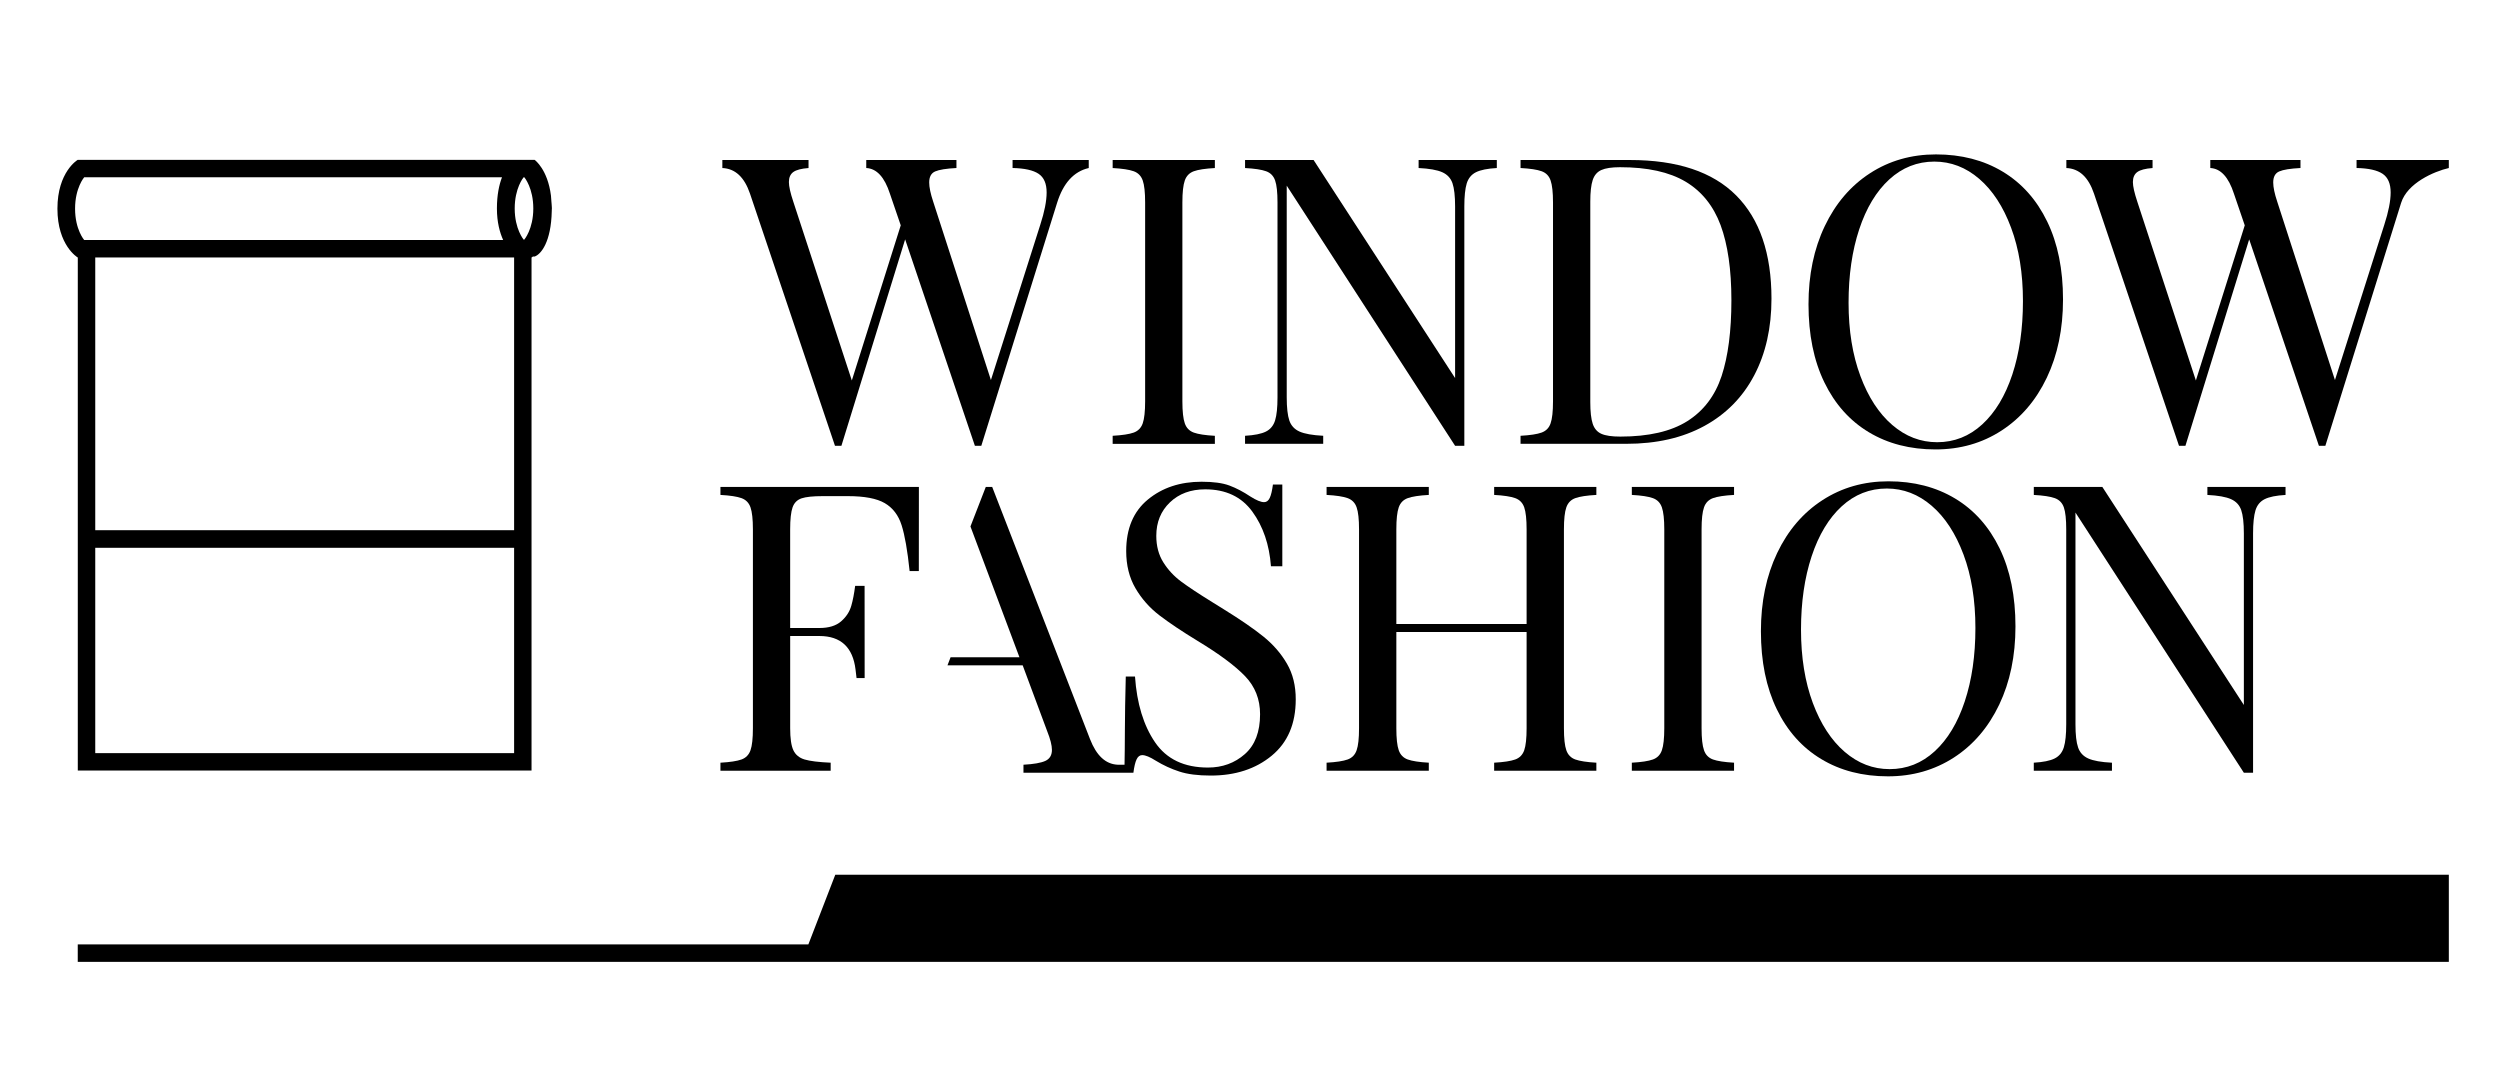 <?xml version="1.0" encoding="utf-8"?>
<!-- Generator: Adobe Illustrator 16.0.0, SVG Export Plug-In . SVG Version: 6.00 Build 0)  -->
<!DOCTYPE svg PUBLIC "-//W3C//DTD SVG 1.1//EN" "http://www.w3.org/Graphics/SVG/1.1/DTD/svg11.dtd">
<svg version="1.1" id="Layer_1" xmlns="http://www.w3.org/2000/svg" xmlns:xlink="http://www.w3.org/1999/xlink" x="0px" y="0px"
	 width="171px" height="74.5px" viewBox="0 0 171 74.5" enable-background="new 0 0 171 74.5" xml:space="preserve">
<g>
	<path d="M102.2,52.718v-0.55c0.658-0.036,1.138-0.11,1.44-0.219c0.302-0.109,0.507-0.32,0.617-0.631
		c0.108-0.311,0.163-0.813,0.163-1.508v-6.58h-8.91v6.58c0,0.694,0.055,1.197,0.164,1.508s0.315,0.521,0.618,0.631
		c0.301,0.108,0.781,0.183,1.438,0.219v0.55h-6.992v-0.55c0.658-0.036,1.139-0.11,1.44-0.219c0.301-0.109,0.507-0.32,0.615-0.631
		c0.111-0.311,0.165-0.813,0.165-1.508v-13.6c0-0.694-0.054-1.196-0.165-1.507c-0.108-0.311-0.314-0.521-0.615-0.631
		c-0.302-0.109-0.782-0.183-1.44-0.219v-0.548h6.992v0.548c-0.657,0.036-1.138,0.11-1.438,0.219c-0.303,0.11-0.509,0.32-0.618,0.631
		s-0.164,0.813-0.164,1.507v6.471h8.91v-6.471c0-0.694-0.055-1.196-0.163-1.507c-0.11-0.311-0.315-0.521-0.617-0.631
		c-0.303-0.109-0.782-0.183-1.44-0.219v-0.548h6.991v0.548c-0.657,0.036-1.136,0.11-1.439,0.219c-0.301,0.11-0.506,0.32-0.615,0.631
		c-0.11,0.311-0.164,0.813-0.164,1.507v13.6c0,0.694,0.054,1.197,0.164,1.508c0.109,0.311,0.314,0.521,0.615,0.631
		c0.304,0.108,0.782,0.183,1.439,0.219v0.55H102.2L102.2,52.718z"/>
	<path d="M111.617,52.718v-0.55c0.658-0.036,1.137-0.11,1.439-0.219c0.304-0.109,0.508-0.32,0.616-0.631
		c0.109-0.311,0.165-0.813,0.165-1.508v-13.6c0-0.694-0.056-1.196-0.165-1.507s-0.313-0.521-0.616-0.631
		c-0.303-0.109-0.781-0.183-1.439-0.219v-0.548h6.992v0.548c-0.659,0.036-1.139,0.11-1.439,0.219
		c-0.302,0.11-0.509,0.32-0.615,0.631c-0.112,0.311-0.167,0.813-0.167,1.507v13.6c0,0.694,0.055,1.197,0.167,1.508
		c0.106,0.311,0.313,0.521,0.615,0.631c0.301,0.108,0.78,0.183,1.439,0.219v0.55H111.617L111.617,52.718z"/>
	<path d="M133.732,34.1c1.307,0.786,2.32,1.925,3.043,3.414c0.722,1.489,1.083,3.268,1.083,5.333c0,2.011-0.37,3.793-1.109,5.346
		c-0.742,1.555-1.774,2.761-3.098,3.62c-1.326,0.858-2.83,1.288-4.512,1.288c-1.737,0-3.26-0.392-4.564-1.18
		c-1.309-0.785-2.323-1.923-3.043-3.412c-0.724-1.49-1.085-3.268-1.085-5.334c0-2.01,0.371-3.792,1.11-5.346
		c0.74-1.553,1.773-2.76,3.1-3.619c1.323-0.858,2.827-1.289,4.51-1.289C130.903,32.92,132.425,33.314,133.732,34.1 M125.971,34.634
		c-0.885,0.814-1.57,1.952-2.055,3.414c-0.483,1.463-0.727,3.135-0.727,5.018c0,1.9,0.271,3.574,0.808,5.018
		c0.54,1.443,1.267,2.559,2.182,3.345c0.914,0.785,1.938,1.179,3.07,1.179c1.17,0,2.198-0.406,3.085-1.22
		c0.886-0.813,1.571-1.95,2.056-3.413s0.728-3.136,0.728-5.018c0-1.901-0.271-3.574-0.811-5.018
		c-0.538-1.443-1.266-2.559-2.18-3.345c-0.913-0.785-1.936-1.179-3.069-1.179C127.888,33.414,126.858,33.822,125.971,34.634"/>
	<path d="M139.111,52.718v-0.55c0.64-0.036,1.114-0.133,1.424-0.287c0.312-0.156,0.522-0.411,0.632-0.768s0.163-0.882,0.163-1.577
		V36.211c0-0.694-0.054-1.196-0.163-1.507s-0.316-0.521-0.617-0.631c-0.302-0.109-0.78-0.183-1.438-0.219v-0.548h4.688l9.68,14.915
		V36.485c0-0.712-0.061-1.243-0.18-1.59c-0.118-0.347-0.352-0.598-0.698-0.753c-0.349-0.156-0.887-0.252-1.617-0.288v-0.548h5.346
		v0.548c-0.64,0.036-1.115,0.132-1.426,0.288c-0.311,0.155-0.521,0.41-0.631,0.767c-0.107,0.357-0.164,0.882-0.164,1.577v16.369
		h-0.63L141.962,35.06v14.477c0,0.713,0.059,1.243,0.18,1.59c0.118,0.348,0.351,0.599,0.699,0.755
		c0.345,0.154,0.884,0.251,1.617,0.287v0.55H139.111L139.111,52.718z"/>
	<path d="M88.028,45.398c-0.401-0.694-0.938-1.312-1.604-1.852c-0.667-0.539-1.577-1.165-2.728-1.877l-0.795-0.494
		c-0.914-0.566-1.619-1.032-2.111-1.398c-0.492-0.366-0.9-0.804-1.22-1.316c-0.321-0.512-0.48-1.114-0.48-1.81
		c0-0.933,0.311-1.695,0.933-2.29c0.62-0.594,1.425-0.891,2.412-0.891c1.408,0,2.482,0.507,3.222,1.521
		c0.741,1.015,1.165,2.263,1.276,3.742h0.777v-5.592h-0.642c-0.055,0.42-0.127,0.727-0.219,0.919
		c-0.092,0.191-0.22,0.287-0.384,0.287c-0.22,0-0.53-0.127-0.934-0.383c-0.493-0.329-0.973-0.581-1.439-0.754
		c-0.466-0.174-1.1-0.26-1.905-0.26c-1.463,0-2.688,0.406-3.674,1.22c-0.988,0.813-1.481,1.988-1.481,3.523
		c0,0.97,0.21,1.815,0.63,2.537c0.421,0.721,0.964,1.338,1.632,1.851c0.666,0.511,1.539,1.096,2.619,1.754
		c1.48,0.896,2.563,1.7,3.249,2.413c0.686,0.713,1.027,1.581,1.027,2.604c0,1.207-0.346,2.117-1.042,2.729
		c-0.694,0.612-1.536,0.919-2.522,0.919c-1.627,0-2.833-0.575-3.62-1.728c-0.786-1.15-1.243-2.649-1.371-4.496h-0.631
		c-0.081,2.856-0.052,4.869-0.085,6.029h-0.48c-0.817-0.041-1.444-0.625-1.882-1.754l-6.69-17.246h-0.438l-1.049,2.704l3.352,8.949
		h-4.712l-0.21,0.548h5.142l1.673,4.496c0.219,0.549,0.328,0.979,0.328,1.288c0,0.367-0.151,0.617-0.452,0.756
		c-0.302,0.136-0.801,0.223-1.495,0.26v0.549h7.519c0.055-0.421,0.128-0.726,0.22-0.917c0.091-0.193,0.219-0.289,0.384-0.289
		c0.218,0,0.53,0.128,0.932,0.384c0.511,0.312,1.046,0.558,1.604,0.739c0.557,0.185,1.275,0.276,2.152,0.276
		c1.681,0,3.071-0.453,4.168-1.358c1.097-0.904,1.645-2.188,1.645-3.853C88.631,46.906,88.431,46.092,88.028,45.398"/>
	<path d="M74.47,10.945v0.548c-1.024,0.237-1.746,1.033-2.166,2.385l-5.183,16.616h-0.219h-0.219l-4.771-14.121l-4.36,14.121h-0.219
		h-0.22l-5.812-17.246c-0.384-1.133-1.015-1.718-1.892-1.755v-0.548h5.895v0.548c-0.494,0.037-0.841,0.128-1.042,0.274
		c-0.201,0.146-0.301,0.375-0.301,0.686c0,0.292,0.1,0.741,0.301,1.343l4.003,12.229l3.346-10.611l-0.741-2.167
		c-0.366-1.133-0.905-1.718-1.618-1.755v-0.548h6.169v0.548c-0.695,0.037-1.179,0.114-1.453,0.233
		c-0.274,0.118-0.411,0.369-0.411,0.753c0,0.329,0.091,0.768,0.274,1.316l3.948,12.202l3.373-10.611
		c0.292-0.896,0.438-1.636,0.438-2.221c0-0.603-0.182-1.028-0.548-1.274c-0.366-0.247-0.96-0.38-1.782-0.398v-0.548H74.47z"/>
	<path d="M76.106,30.359v-0.551c0.657-0.037,1.137-0.11,1.439-0.219c0.302-0.11,0.507-0.32,0.617-0.631
		c0.109-0.31,0.165-0.813,0.165-1.508V13.851c0-0.695-0.055-1.197-0.165-1.508c-0.11-0.311-0.315-0.521-0.617-0.63
		s-0.782-0.183-1.439-0.219v-0.548h6.991v0.548c-0.658,0.037-1.137,0.109-1.439,0.219s-0.508,0.32-0.617,0.63
		c-0.11,0.312-0.166,0.813-0.166,1.508v13.6c0,0.695,0.056,1.198,0.166,1.508c0.108,0.311,0.315,0.521,0.617,0.631
		c0.302,0.109,0.781,0.183,1.439,0.219v0.551H76.106L76.106,30.359z"/>
	<path d="M85.161,30.356v-0.548c0.64-0.037,1.114-0.133,1.426-0.287c0.311-0.156,0.521-0.413,0.63-0.768
		c0.11-0.356,0.164-0.882,0.164-1.578V13.851c0-0.695-0.054-1.197-0.164-1.508c-0.109-0.311-0.314-0.521-0.617-0.63
		c-0.301-0.11-0.78-0.183-1.438-0.219v-0.548h4.688l9.679,14.915V14.125c0-0.713-0.06-1.243-0.179-1.59
		c-0.12-0.348-0.353-0.599-0.698-0.754c-0.349-0.156-0.888-0.251-1.619-0.288v-0.548h5.349v0.548
		c-0.642,0.037-1.116,0.132-1.427,0.288c-0.311,0.155-0.521,0.411-0.632,0.768c-0.108,0.356-0.163,0.881-0.163,1.576v16.369h-0.631
		L88.012,12.699v14.476c0,0.714,0.061,1.244,0.179,1.59c0.119,0.348,0.352,0.6,0.699,0.755c0.348,0.154,0.887,0.25,1.617,0.287
		v0.548H85.161L85.161,30.356z"/>
	<path d="M104.005,30.356v-0.548c0.659-0.037,1.14-0.11,1.439-0.22c0.303-0.11,0.51-0.319,0.616-0.63
		c0.11-0.31,0.166-0.813,0.166-1.508v-13.6c0-0.694-0.056-1.196-0.166-1.508c-0.106-0.311-0.313-0.521-0.616-0.63
		c-0.3-0.11-0.78-0.183-1.439-0.219v-0.548h7.486c3.234,0,5.657,0.808,7.267,2.426c1.606,1.618,2.411,3.971,2.411,7.06
		c0,1.992-0.392,3.739-1.178,5.237c-0.787,1.499-1.924,2.656-3.413,3.468c-1.491,0.814-3.27,1.221-5.334,1.221H104.005
		L104.005,30.356z M109.53,11.63c-0.283,0.127-0.48,0.356-0.589,0.685c-0.109,0.329-0.165,0.823-0.165,1.48v13.709
		c0,0.658,0.056,1.152,0.165,1.481c0.108,0.329,0.306,0.559,0.589,0.686c0.284,0.129,0.718,0.192,1.301,0.192
		c1.938,0,3.465-0.353,4.581-1.056c1.114-0.704,1.896-1.732,2.345-3.085c0.446-1.352,0.671-3.08,0.671-5.182
		s-0.249-3.815-0.739-5.141c-0.494-1.325-1.295-2.317-2.399-2.975c-1.108-0.658-2.602-0.987-4.483-0.987
		C110.24,11.438,109.814,11.502,109.53,11.63"/>
	<path d="M136.984,11.74c1.308,0.786,2.321,1.923,3.044,3.414c0.723,1.49,1.082,3.268,1.082,5.333c0,2.01-0.369,3.793-1.108,5.346
		c-0.741,1.554-1.775,2.76-3.101,3.62c-1.323,0.859-2.828,1.288-4.509,1.288c-1.737,0-3.259-0.392-4.565-1.178
		c-1.307-0.786-2.322-1.924-3.043-3.414c-0.723-1.489-1.083-3.267-1.083-5.333c0-2.011,0.369-3.793,1.111-5.346
		c0.738-1.554,1.772-2.761,3.096-3.62c1.325-0.859,2.829-1.289,4.511-1.289C134.157,10.561,135.678,10.954,136.984,11.74
		 M129.225,12.274c-0.886,0.813-1.572,1.951-2.056,3.414c-0.484,1.462-0.727,3.135-0.727,5.018c0,1.901,0.27,3.574,0.81,5.017
		c0.537,1.444,1.265,2.56,2.179,3.345c0.913,0.786,1.938,1.179,3.071,1.179c1.17,0,2.197-0.406,3.084-1.22
		c0.887-0.813,1.572-1.951,2.058-3.413c0.484-1.462,0.726-3.135,0.726-5.018c0-1.901-0.27-3.574-0.81-5.018
		c-0.537-1.444-1.266-2.559-2.18-3.345c-0.914-0.787-1.938-1.18-3.07-1.18C131.141,11.054,130.112,11.461,129.225,12.274"/>
	<path d="M167.499,10.945v0.548c-1.024,0.237-2.843,1.033-3.263,2.385l-5.182,16.616h-0.221h-0.219l-4.77-14.121l-4.361,14.121
		h-0.22h-0.219l-5.813-17.246c-0.382-1.133-1.014-1.718-1.892-1.755v-0.548h5.896v0.548c-0.494,0.037-0.841,0.128-1.043,0.274
		c-0.2,0.146-0.302,0.375-0.302,0.686c0,0.292,0.102,0.741,0.302,1.343l4.006,12.229l3.343-10.611l-0.74-2.167
		c-0.366-1.133-0.905-1.718-1.617-1.755v-0.548h6.169v0.548c-0.696,0.037-1.18,0.114-1.452,0.233
		c-0.274,0.118-0.413,0.369-0.413,0.753c0,0.329,0.092,0.768,0.275,1.316l3.948,12.202l3.372-10.611
		c0.291-0.896,0.438-1.636,0.438-2.221c0-0.603-0.184-1.028-0.547-1.274c-0.367-0.247-0.962-0.38-1.785-0.398v-0.548H167.499z"/>
	<path d="M49.278,33.305v0.548c0.659,0.036,1.138,0.11,1.439,0.219c0.302,0.11,0.508,0.32,0.617,0.631s0.165,0.813,0.165,1.507v13.6
		c0,0.694-0.055,1.197-0.165,1.508s-0.315,0.521-0.617,0.631c-0.301,0.108-0.78,0.183-1.439,0.219v0.55h7.54v-0.55
		c-0.823-0.036-1.417-0.11-1.783-0.219c-0.365-0.11-0.621-0.32-0.768-0.631s-0.219-0.813-0.219-1.508v-6.307h2.003
		c0.73,0,1.302,0.193,1.713,0.576c0.412,0.384,0.662,0.956,0.754,1.713c0.026,0.225,0.05,0.419,0.07,0.586h0.554l-0.004-6.307
		h-0.645c-0.07,0.538-0.157,0.995-0.264,1.362c-0.118,0.412-0.351,0.768-0.699,1.069c-0.348,0.302-0.841,0.453-1.48,0.453h-2.003
		v-6.745c0-0.694,0.056-1.196,0.165-1.507c0.11-0.311,0.315-0.516,0.617-0.618c0.302-0.1,0.782-0.15,1.439-0.15h1.728
		c1.133,0,1.974,0.16,2.522,0.479c0.548,0.32,0.933,0.823,1.151,1.508c0.22,0.685,0.402,1.732,0.549,3.139h0.63l0.004-5.757H49.278z
		"/>
	<path d="M37.749,14.268v-0.01c0-0.052-0.007-0.088-0.007-0.138c-0.002-0.122-0.02-0.221-0.026-0.335
		c-0.01-0.134-0.014-0.278-0.03-0.401c-0.226-1.792-1.088-2.427-1.113-2.446l-0.007-0.003H5.313c0,0-1.385,0.812-1.385,3.338
		s1.385,3.338,1.385,3.338h0.008v35.095h31.036V17.61h0.007c0,0,0.039-0.026,0.091-0.065h0.12c0.435-0.157,1.12-1,1.165-3.092
		c0-0.056,0.004-0.104,0.005-0.161c0-0.008,0.002-0.013,0.002-0.02V14.268z M35.816,12.127h0.049
		c0.027,0.034,0.613,0.747,0.613,2.131c0,1.422-0.62,2.134-0.62,2.134H35.82c0,0-0.614-0.712-0.614-2.134
		C35.207,12.874,35.788,12.161,35.816,12.127 M5.135,14.272c0-1.429,0.624-2.146,0.624-2.146h28.577
		c-0.193,0.509-0.347,1.202-0.347,2.131c0,0.954,0.199,1.648,0.426,2.159H5.758C5.758,16.417,5.135,15.702,5.135,14.272
		 M35.165,51.515H6.515V37.469h28.65V51.515L35.165,51.515z M35.165,36.264H6.515V17.61h28.65V36.264L35.165,36.264z"/>
	<polygon points="167.5,64.598 167.5,59.83 57.134,59.83 55.292,64.598 5.318,64.598 5.318,65.79 167.5,65.79 167.5,64.598 	"/>
</g>
</svg>
